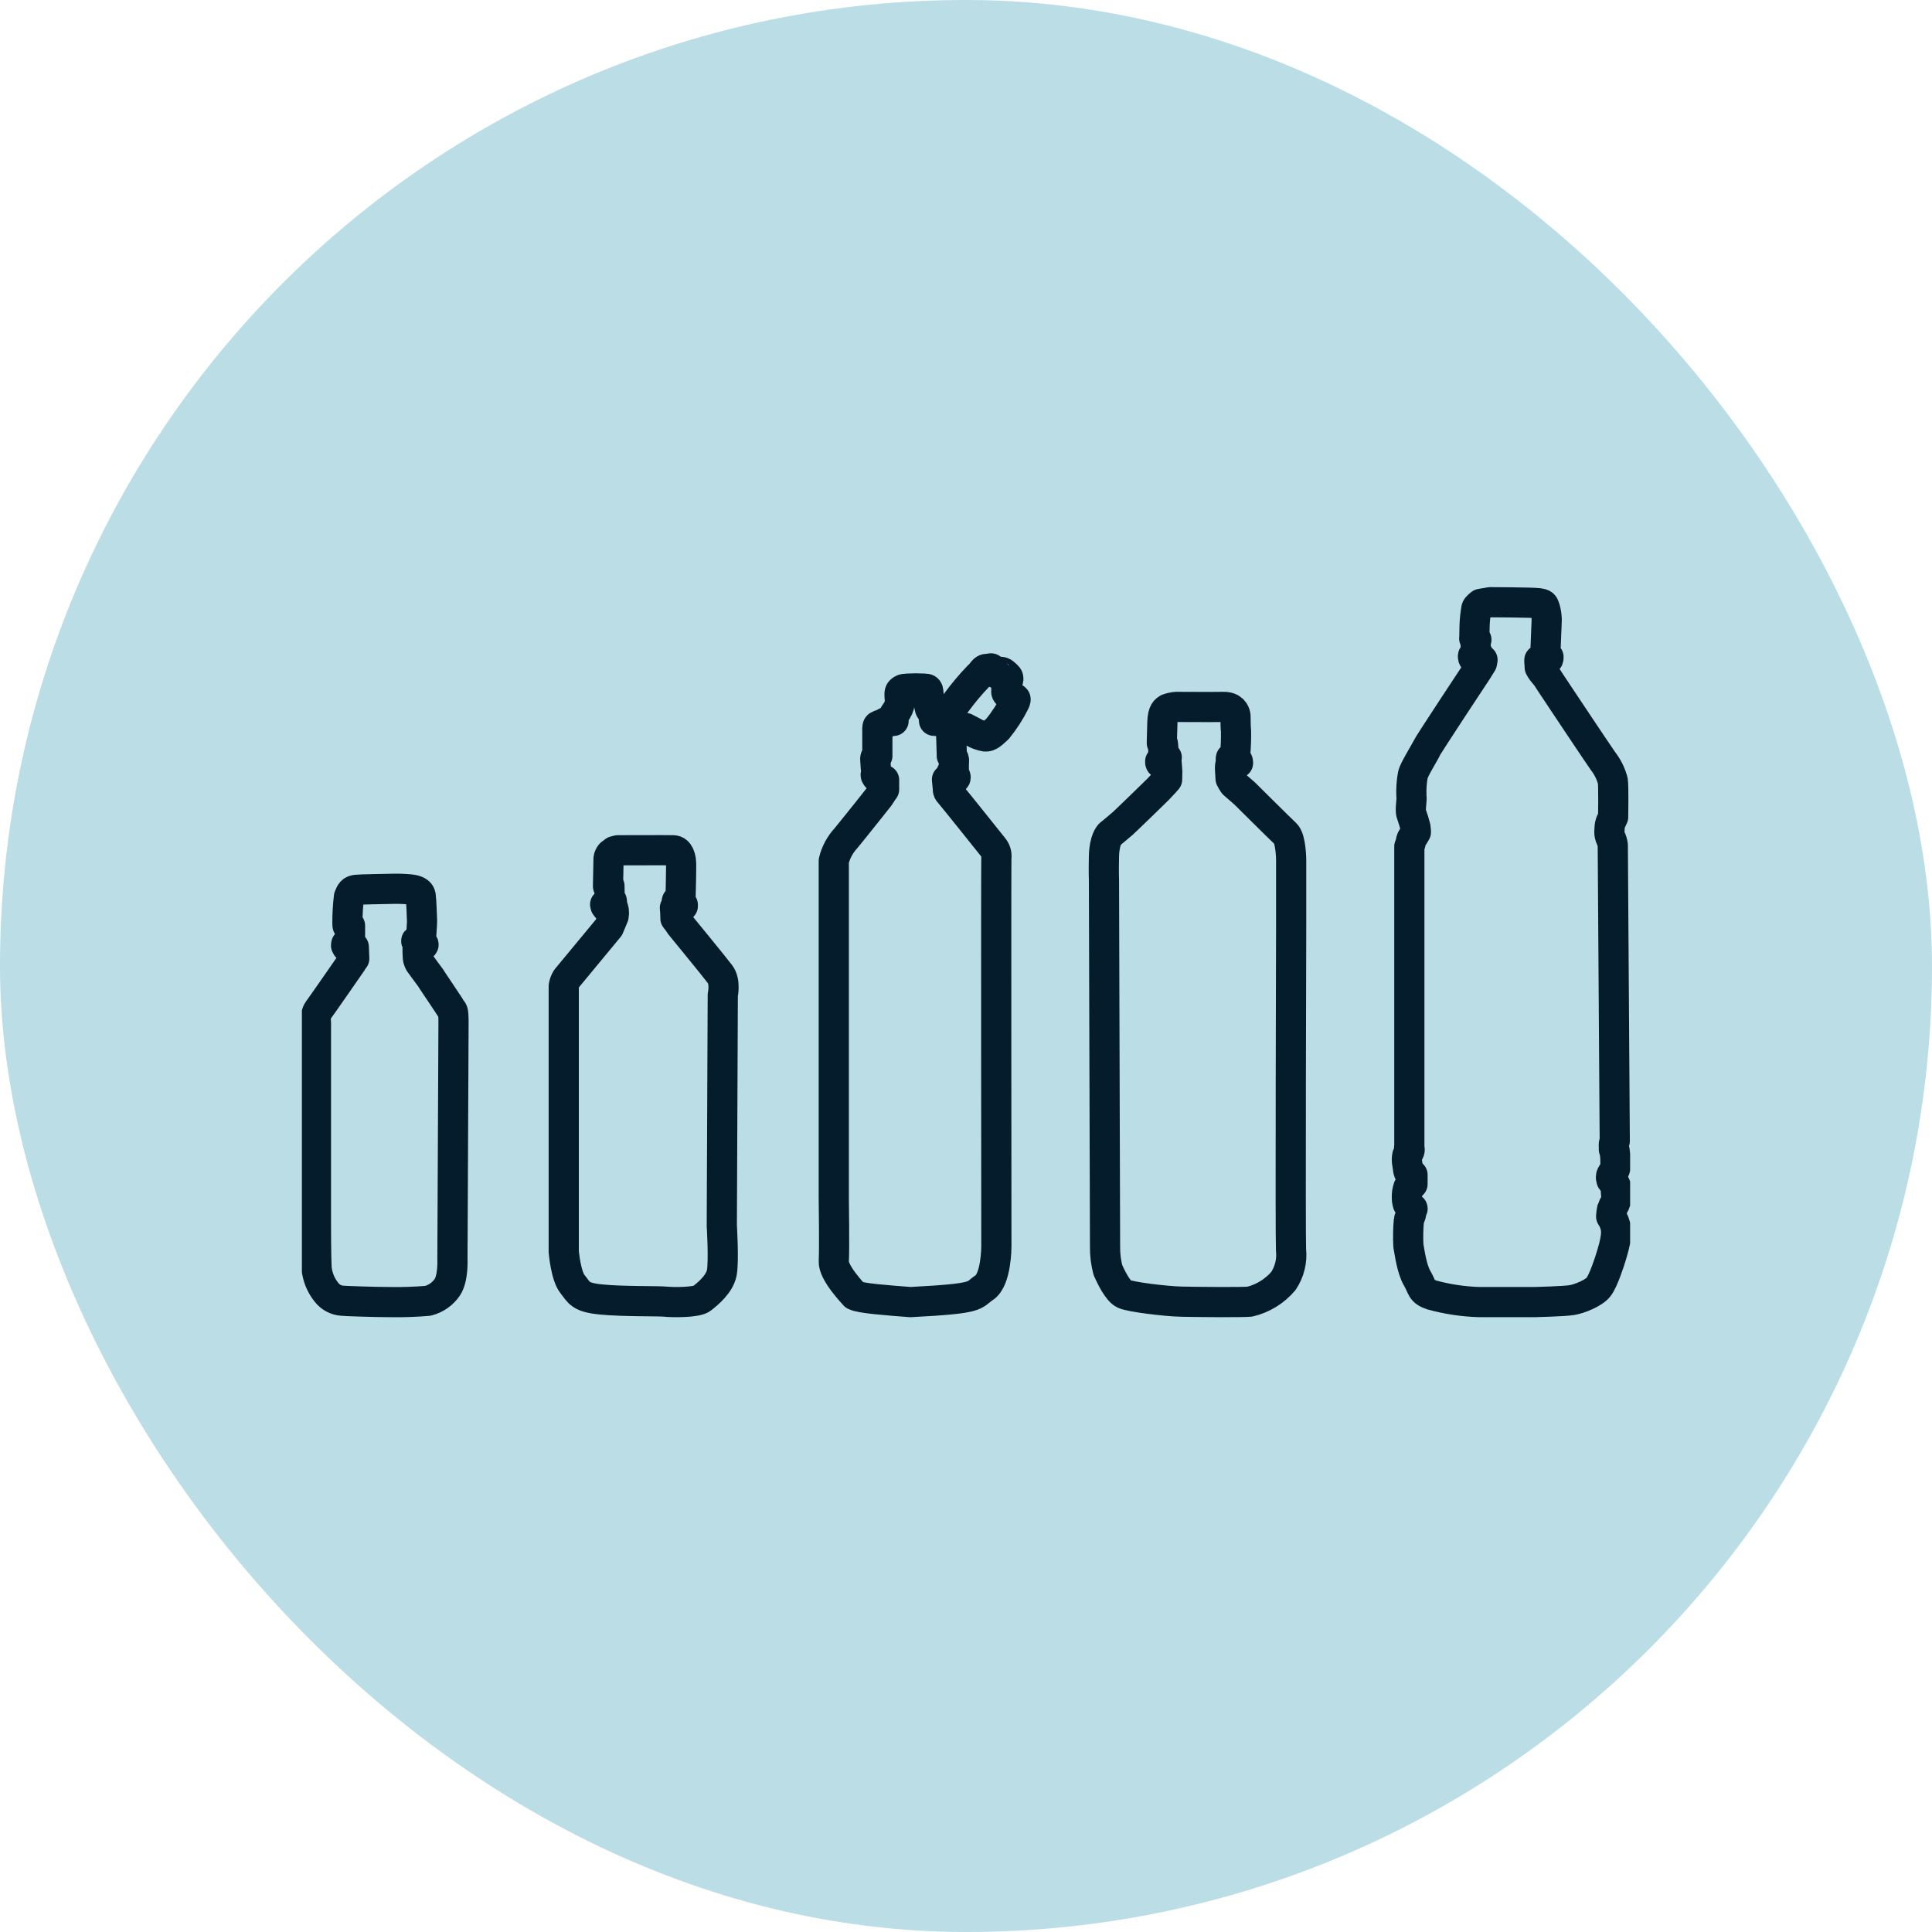 <svg width="96" height="96" viewBox="0 0 96 96" fill="none" xmlns="http://www.w3.org/2000/svg">
<rect x="0.5" y="0.5" width="95" height="95" rx="47.5" fill="#BBDDE6"/>
<rect x="0.5" y="0.5" width="95" height="95" rx="47.5" stroke="#BBDDE6"/>
<g clip-path="url(#clip0_534_43)">
<path d="M21.471 48.707C21.471 48.707 22.445 50.157 22.459 50.194C22.472 50.23 22.539 50.153 22.535 50.853C22.53 51.553 22.481 62.581 22.481 62.581C22.481 62.581 22.53 63.512 22.222 63.968C21.994 64.3 21.652 64.538 21.261 64.637C20.646 64.689 20.029 64.71 19.412 64.7C18.616 64.7 17.182 64.65 17.008 64.632C16.855 64.622 16.705 64.579 16.57 64.507C16.434 64.434 16.316 64.334 16.222 64.212C15.944 63.867 15.773 63.447 15.73 63.006C15.699 62.473 15.699 60.819 15.699 60.819V50.813C15.668 50.615 15.699 50.413 15.788 50.234C15.931 50.049 17.477 47.817 17.477 47.817L17.549 47.695L17.602 47.632L17.58 47.054H17.236L17.196 46.981L17.205 46.914C17.205 46.914 17.231 46.877 17.24 46.864C17.263 46.84 17.287 46.817 17.312 46.796L17.392 46.756V45.996H17.272C17.265 45.961 17.262 45.925 17.263 45.888C17.261 45.446 17.286 45.004 17.339 44.564C17.388 44.483 17.415 44.244 17.678 44.217C17.942 44.19 18.978 44.176 19.358 44.167C19.698 44.154 20.038 44.163 20.377 44.194C20.658 44.226 20.872 44.302 20.904 44.506C20.935 44.709 20.967 45.617 20.971 45.752C20.976 45.888 20.913 46.695 20.913 46.695C20.913 46.695 20.913 46.707 20.823 46.713C20.734 46.719 20.663 46.737 20.687 46.768C20.712 46.792 20.743 46.81 20.776 46.822L20.806 46.828C20.835 46.834 20.931 46.846 20.931 46.846C20.931 46.846 21.085 46.9 21.038 46.96C20.983 47.005 20.917 47.032 20.847 47.039L20.788 47.057L20.752 47.063C20.746 47.203 20.747 47.344 20.758 47.484C20.752 47.609 20.784 47.733 20.847 47.84C20.955 47.997 21.401 48.593 21.401 48.593L21.471 48.707ZM28.012 49V62.194C28.012 62.194 28.112 63.4 28.452 63.814C28.791 64.228 28.791 64.462 29.863 64.57C30.935 64.678 32.722 64.642 33.062 64.678C33.401 64.714 34.615 64.732 34.883 64.516C35.152 64.3 35.759 63.814 35.866 63.238C35.973 62.662 35.866 60.898 35.866 60.898L35.914 49.436C35.914 49.436 36.063 48.784 35.777 48.406C35.491 48.028 33.802 45.967 33.802 45.967L33.678 45.778L33.624 45.715L33.562 45.634V45.553L33.552 45.301L33.535 45.112L33.74 45.067H33.883L33.928 45.022V44.959L33.901 44.914H33.767L33.642 44.86L33.624 44.815L33.633 44.77H33.812C33.812 44.77 33.865 42.925 33.838 42.781C33.812 42.637 33.758 42.259 33.454 42.25C33.151 42.241 30.694 42.25 30.694 42.25L30.524 42.295L30.337 42.439C30.283 42.503 30.249 42.581 30.238 42.664C30.238 42.772 30.212 43.987 30.212 43.987V44.041L30.283 44.023L30.292 44.545L30.319 44.725L30.399 44.761L30.408 44.824L30.346 44.851C30.346 44.851 30.212 44.869 30.185 44.878C30.145 44.897 30.106 44.918 30.069 44.941L30.087 45.013L30.149 45.094L30.247 45.13L30.328 45.139C30.354 45.146 30.382 45.146 30.408 45.139L30.471 45.13C30.496 45.202 30.508 45.279 30.506 45.355L30.489 45.526L30.256 46.084L28.148 48.631C28.079 48.744 28.033 48.869 28.012 49ZM41.43 59.571V42.78C41.531 42.358 41.739 41.97 42.034 41.651C42.577 40.991 43.688 39.586 43.688 39.586L43.845 39.346L43.93 39.225V38.757L43.797 38.697H43.664C43.664 38.697 43.471 38.553 43.519 38.481C43.568 38.409 43.519 38.156 43.519 38.156L43.49 37.698L43.504 37.635L43.568 37.595L43.595 37.563V36.329C43.595 36.329 43.581 36.113 43.622 36.072C43.69 36.032 43.763 36.002 43.839 35.982H43.93L43.971 35.951V35.915L44.034 35.879L44.111 35.852C44.111 35.852 44.12 35.865 44.17 35.852C44.22 35.838 44.351 35.82 44.351 35.82H44.401C44.382 35.736 44.382 35.648 44.401 35.564C44.437 35.501 44.478 35.442 44.564 35.316C44.67 35.151 44.722 34.958 44.713 34.762C44.695 34.564 44.677 34.397 44.745 34.334C44.813 34.271 44.854 34.226 45.098 34.217C45.371 34.203 45.645 34.203 45.918 34.217C45.995 34.235 46.072 34.199 46.112 34.298C46.14 34.419 46.147 34.544 46.135 34.667C46.136 34.855 46.162 35.041 46.212 35.221C46.262 35.329 46.38 35.397 46.402 35.487C46.415 35.566 46.415 35.647 46.402 35.726L46.413 35.816C46.413 35.816 46.561 35.825 46.574 35.829C46.588 35.834 46.765 35.856 46.765 35.856C46.814 35.861 46.862 35.87 46.91 35.883C46.941 35.897 46.986 35.919 46.986 35.919C47.02 35.947 47.057 35.971 47.095 35.991C47.123 36 47.154 36.009 47.154 36.009L47.181 35.964V35.888L47.231 35.852L47.299 35.825H47.385V35.793L47.308 35.762L47.177 35.658L47.145 35.604C47.145 35.604 47.123 35.406 47.53 34.892C47.855 34.448 48.209 34.025 48.59 33.627C48.875 33.37 48.857 33.235 49.056 33.235C49.255 33.235 49.219 33.163 49.31 33.262C49.4 33.361 49.459 33.397 49.464 33.41C49.473 33.427 49.483 33.442 49.495 33.456L49.568 33.451L49.668 33.41L49.722 33.388C49.722 33.388 49.794 33.361 49.921 33.478C50.048 33.595 50.139 33.636 50.093 33.798C50.031 33.935 50 34.084 50.003 34.235C50.034 34.347 49.948 34.365 50.066 34.492C50.184 34.618 50.238 34.672 50.261 34.676C50.283 34.681 50.342 34.663 50.356 34.667C50.369 34.672 50.419 34.694 50.419 34.694V34.717C50.419 34.717 50.523 34.681 50.419 34.897C50.187 35.365 49.902 35.806 49.572 36.212C49.328 36.433 49.156 36.617 48.956 36.595C48.739 36.558 48.529 36.48 48.341 36.365C48.073 36.23 47.978 36.176 47.978 36.176L47.938 36.167C47.906 36.17 47.875 36.179 47.847 36.194C47.811 36.216 47.773 36.234 47.734 36.248C47.701 36.254 47.667 36.257 47.634 36.257C47.608 36.249 47.583 36.24 47.557 36.23L47.503 36.194L47.439 36.181L47.371 36.194L47.295 36.239C47.279 36.266 47.267 36.295 47.258 36.325C47.258 36.343 47.295 37.541 47.295 37.541C47.295 37.541 47.281 37.55 47.317 37.59C47.342 37.62 47.364 37.654 47.38 37.689C47.38 37.689 47.376 37.689 47.39 37.73L47.403 37.77L47.394 38.054C47.4 38.146 47.397 38.238 47.385 38.329C47.364 38.348 47.341 38.366 47.317 38.383L47.281 38.401L47.299 38.45L47.376 38.478C47.398 38.49 47.417 38.505 47.435 38.523C47.449 38.541 47.498 38.595 47.485 38.644C47.471 38.694 47.417 38.716 47.276 38.725C47.136 38.734 47.055 38.734 47.055 38.734C47.055 38.734 47.1 39.189 47.1 39.225C47.1 39.261 47.091 39.324 47.218 39.455C47.344 39.586 49.359 42.112 49.359 42.112C49.42 42.184 49.464 42.268 49.49 42.358C49.515 42.448 49.522 42.542 49.509 42.635C49.491 43.004 49.509 61.944 49.509 61.944C49.509 61.944 49.509 63.583 48.911 63.979C48.313 64.376 48.748 64.52 45.234 64.7C44.093 64.61 42.771 64.52 42.463 64.358C42.39 64.267 41.394 63.24 41.43 62.664C41.466 62.088 41.43 59.571 41.43 59.571ZM54.855 43.703L54.909 61.938C54.903 62.333 54.951 62.728 55.052 63.11C55.196 63.435 55.538 64.156 55.862 64.3C56.185 64.445 57.893 64.661 58.72 64.679C59.547 64.697 61.687 64.715 62.1 64.679C62.752 64.523 63.338 64.163 63.772 63.651C64.076 63.194 64.21 62.645 64.15 62.1C64.113 61.523 64.157 45.867 64.157 45.867V42.729C64.157 42.729 64.15 41.683 63.88 41.43C63.61 41.178 61.848 39.428 61.848 39.428L61.3 38.95L61.219 38.824L61.147 38.689C61.147 38.689 61.138 38.581 61.138 38.544C61.138 38.508 61.12 38.229 61.12 38.229V38.093L61.129 38.022L61.3 37.976H61.399L61.516 37.913L61.507 37.832L61.48 37.778L61.381 37.733C61.381 37.733 61.273 37.715 61.246 37.733C61.219 37.751 61.156 37.725 61.156 37.725L61.165 37.67H61.237L61.372 37.543C61.409 37.133 61.424 36.72 61.417 36.308C61.381 36.074 61.408 35.587 61.381 35.506C61.354 35.424 61.273 35.118 60.788 35.126C60.302 35.136 58.459 35.126 58.459 35.126C58.312 35.135 58.166 35.166 58.028 35.217C57.929 35.28 57.776 35.343 57.758 35.884C57.74 36.425 57.731 36.921 57.731 36.921L57.785 36.957L57.803 37.147V37.516L57.83 37.598L57.974 37.634L57.965 37.742C57.965 37.742 57.812 37.769 57.785 37.778C57.74 37.795 57.695 37.813 57.65 37.832C57.645 37.859 57.648 37.888 57.659 37.913C57.677 37.941 57.803 37.967 57.803 37.967L57.929 37.958H57.974L58.001 38.355L57.992 38.734C57.992 38.734 57.731 39.031 57.543 39.221C57.354 39.41 55.951 40.772 55.799 40.907C55.646 41.042 55.286 41.34 55.286 41.34L55.142 41.457C55.142 41.457 54.873 41.71 54.855 42.548C54.837 43.387 54.855 43.703 54.855 43.703ZM70.029 42.064V57.02C70.029 57.02 69.996 57.066 70.029 57.093C70.061 57.12 70.041 57.174 70.029 57.21C70.017 57.246 69.927 57.418 69.927 57.418C69.9 57.552 69.9 57.69 69.927 57.825C69.972 58.059 69.96 58.24 70.046 58.285C70.096 58.311 70.143 58.341 70.187 58.376V58.836C70.158 58.865 70.131 58.895 70.106 58.927C70.088 58.954 70.035 58.918 69.981 59.008C69.927 59.162 69.903 59.324 69.907 59.487C69.905 59.6 69.92 59.713 69.954 59.821C69.981 59.858 70.047 59.93 70.047 59.93L70.106 60.002C70.106 60.002 70.213 60.038 70.187 60.065C70.169 60.086 70.157 60.111 70.151 60.138C70.151 60.138 70.106 60.354 70.097 60.39C70.088 60.426 70.008 60.599 70.008 60.625C69.969 61.046 69.96 61.469 69.981 61.89C70.035 62.17 70.142 63.047 70.419 63.517C70.696 63.987 70.598 64.167 71.152 64.348C71.922 64.559 72.715 64.677 73.513 64.7H76.248C76.248 64.7 77.733 64.664 78.108 64.601C78.484 64.537 79.19 64.258 79.431 63.95C79.673 63.643 79.995 62.649 80.084 62.342C80.174 62.035 80.361 61.411 80.29 61.032C80.256 60.822 80.176 60.621 80.057 60.445L80.066 60.346C80.066 60.346 80.084 60.147 80.093 60.119C80.102 60.092 80.138 60.02 80.138 60.02L80.174 59.921C80.197 59.886 80.218 59.85 80.236 59.812C80.301 59.668 80.326 59.509 80.306 59.352C80.272 59.098 80.326 58.927 80.236 58.837C80.177 58.775 80.123 58.708 80.075 58.638L80.048 58.52L80.057 58.421C80.07 58.382 80.088 58.345 80.111 58.312C80.146 58.269 80.179 58.224 80.209 58.177L80.254 58.069C80.273 57.873 80.276 57.677 80.263 57.481C80.249 57.376 80.237 57.271 80.227 57.165L80.192 57.111C80.196 57.075 80.196 57.038 80.192 57.002C80.187 56.948 80.187 56.894 80.192 56.84L80.236 56.695L80.138 41.986C80.121 41.87 80.088 41.758 80.039 41.652C79.995 41.558 79.97 41.457 79.968 41.353L79.977 41.182L79.986 41.046L80.004 40.965L80.031 40.865L80.156 40.594C80.156 40.594 80.183 39.058 80.138 38.797C80.044 38.442 79.88 38.11 79.655 37.821C79.405 37.468 77.751 34.984 77.751 34.984L77.053 33.935L76.848 33.62L76.633 33.357C76.585 33.295 76.543 33.229 76.508 33.159C76.508 33.131 76.49 32.869 76.49 32.869V32.797H76.561C76.627 32.806 76.693 32.806 76.758 32.797C76.813 32.777 76.87 32.762 76.928 32.752C76.928 32.752 76.964 32.653 76.937 32.635C76.91 32.616 76.928 32.607 76.874 32.562C76.821 32.517 76.749 32.481 76.749 32.454C76.76 32.407 76.775 32.362 76.794 32.318L76.856 30.791C76.85 30.599 76.82 30.407 76.767 30.222C76.696 30.059 76.74 30.005 76.409 29.969C76.079 29.933 74.049 29.924 74.049 29.924L73.575 30.005C73.575 30.005 73.388 30.14 73.361 30.231C73.311 30.515 73.281 30.801 73.271 31.089C73.262 31.387 73.262 31.622 73.262 31.622L73.253 31.721L73.316 31.74L73.361 31.785C73.361 31.785 73.334 31.929 73.325 31.956C73.323 32.047 73.326 32.137 73.334 32.228L73.343 32.363L73.378 32.417L73.432 32.481C73.432 32.481 73.432 32.535 73.397 32.553C73.35 32.569 73.302 32.581 73.253 32.589C73.253 32.589 73.182 32.526 73.191 32.634C73.19 32.662 73.198 32.69 73.212 32.714C73.226 32.737 73.247 32.757 73.271 32.77C73.334 32.788 73.414 32.788 73.441 32.797C73.465 32.802 73.489 32.802 73.513 32.797L73.593 32.77L73.665 32.788L73.638 32.941L73.397 33.33C73.397 33.33 70.956 37.016 70.875 37.206C70.795 37.396 70.258 38.236 70.204 38.507C70.14 38.855 70.116 39.21 70.133 39.564C70.169 39.727 70.052 40.251 70.133 40.45C70.213 40.672 70.282 40.898 70.339 41.127C70.348 41.172 70.356 41.344 70.356 41.344L70.249 41.525L70.16 41.651L70.124 41.733L70.079 41.94L70.029 42.064Z" stroke="#051C2C" stroke-width="1.5" stroke-linejoin="round"/>
</g>
<defs>
<clipPath id="clip0_534_43">
<rect width="66" height="44" fill="white" transform="translate(15 26)"/>
</clipPath>
</defs>
</svg>
